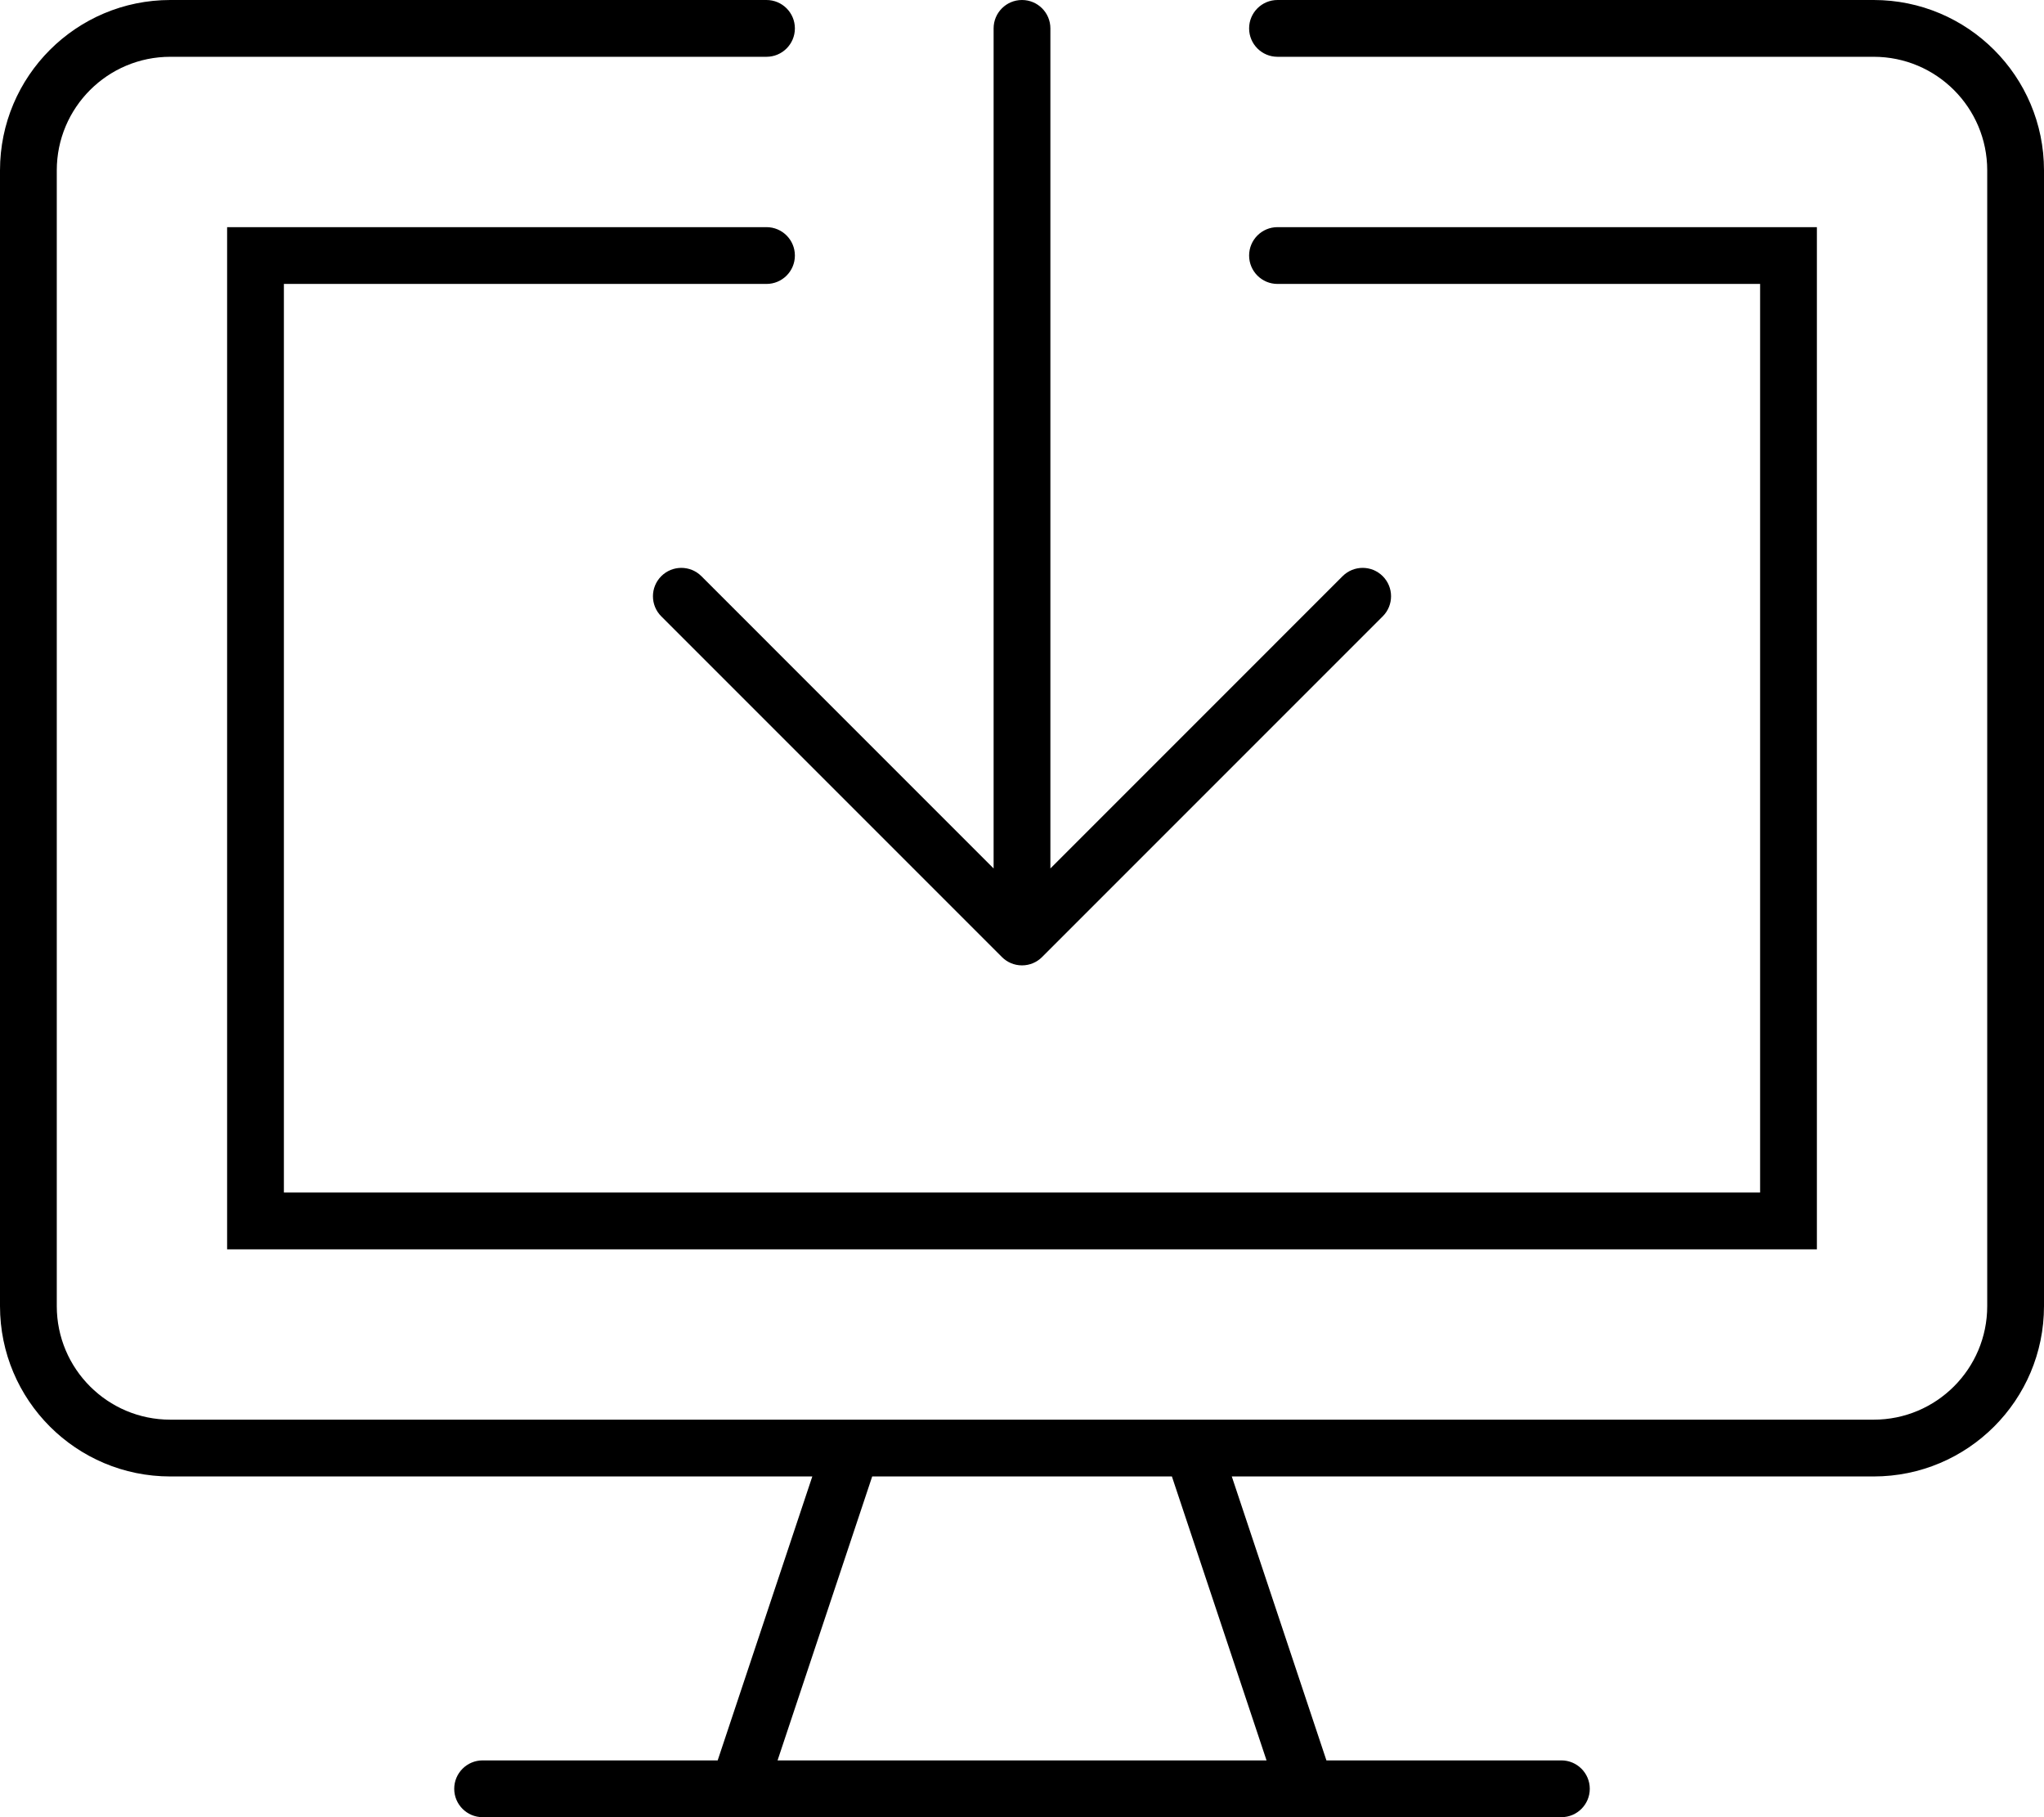 <svg xmlns="http://www.w3.org/2000/svg" viewBox="0 0 576 512"><!-- Font Awesome Pro 6.0.0-alpha2 by @fontawesome - https://fontawesome.com License - https://fontawesome.com/license (Commercial License) --><path d="M528 0H360C355.582 0 352 3.582 352 8S355.582 16 360 16H528C545.674 16 560 30.326 560 48V368C560 385.672 545.674 400 528 400H48C30.328 400 16 385.672 16 368V48C16 30.326 30.328 16 48 16H216C220.418 16 224 12.418 224 8S220.418 0 216 0H48C21.49 0 0 21.49 0 48V368C0 394.51 21.49 416 48 416H228.91L202.242 496H136C131.594 496 128 499.578 128 504S131.594 512 136 512H440C444.406 512 448 508.422 448 504S444.406 496 440 496H373.785L347.117 416H528C554.51 416 576 394.51 576 368V48C576 21.49 554.51 0 528 0ZM356.91 496H219.117L245.785 416H330.242L356.91 496ZM216 80C220.418 80 224 76.418 224 72S220.418 64 216 64H64V352H512V64H360C355.582 64 352 67.582 352 72S355.582 80 360 80H496V336H80V80H216ZM186.344 162.344C183.219 165.469 183.219 170.531 186.344 173.656L282.34 269.652C283.787 271.102 285.787 272 288 272S292.213 271.102 293.66 269.652L389.656 173.656C392.781 170.531 392.781 165.469 389.656 162.344S381.469 159.219 378.344 162.344L296 244.688V8C296 3.578 292.422 0 288 0S280 3.578 280 8V244.688L197.656 162.344C194.531 159.219 189.469 159.219 186.344 162.344Z"/></svg>